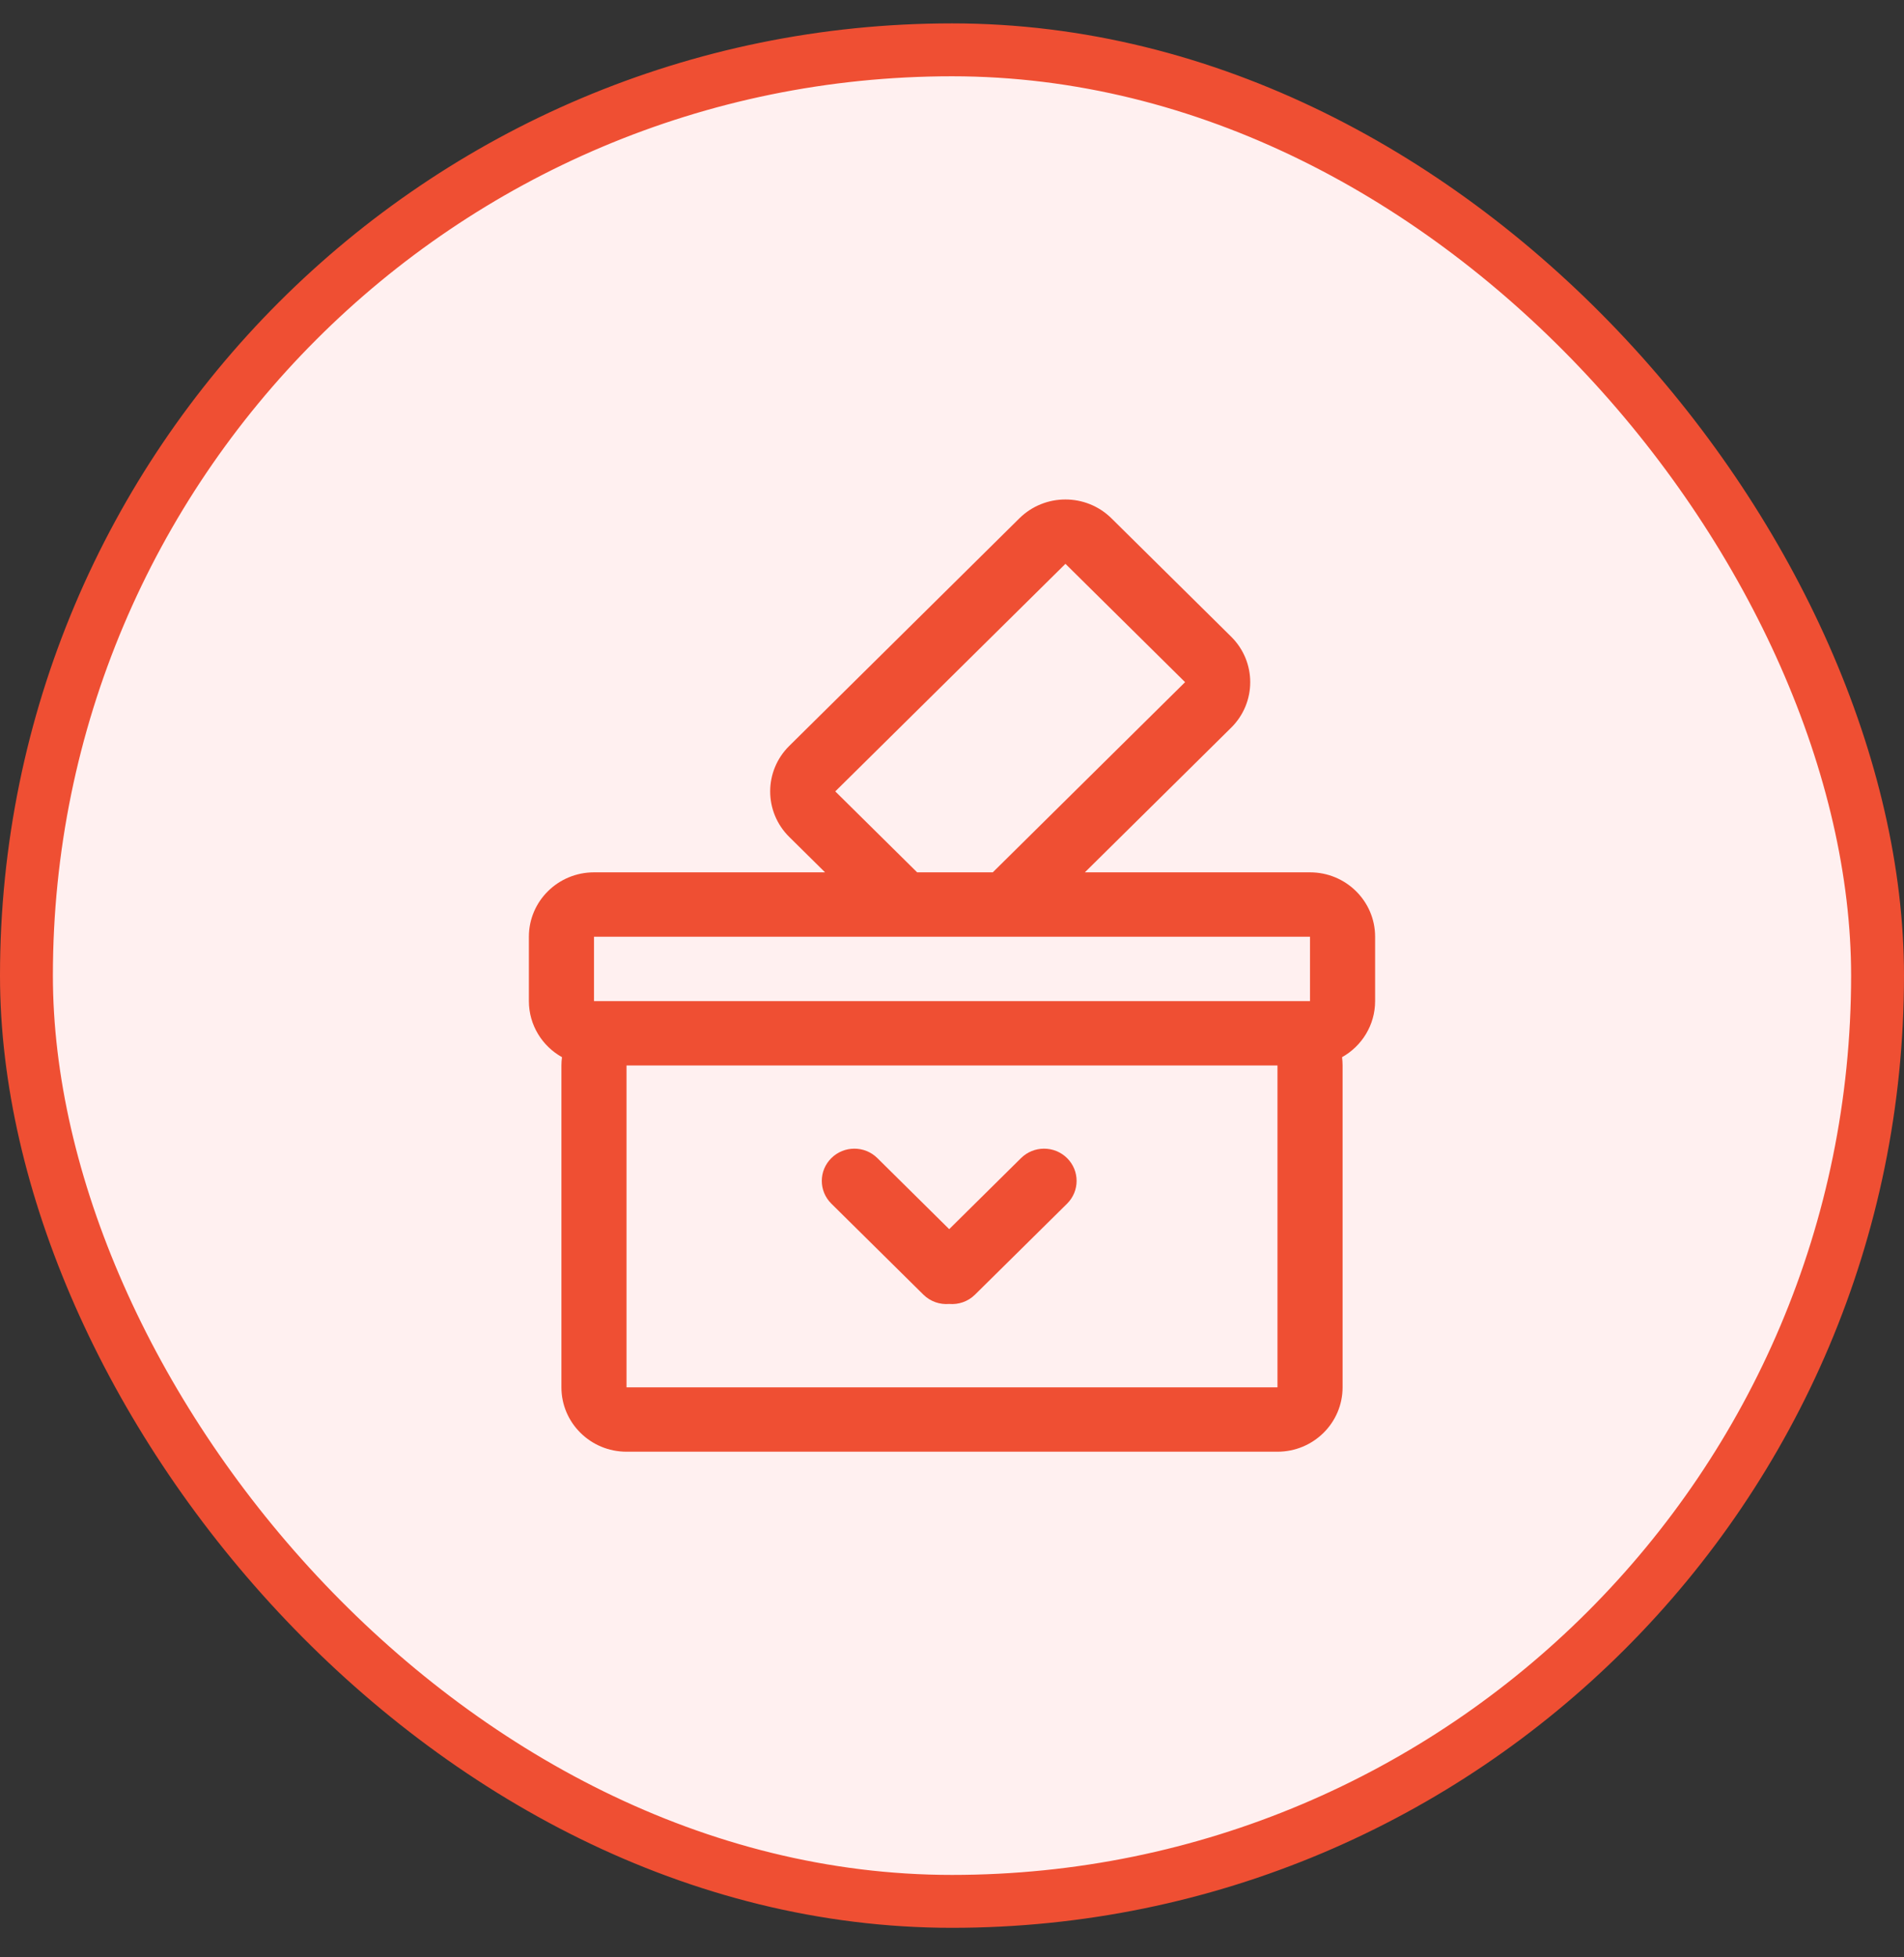 <svg width="36" height="37" viewBox="0 0 36 37" fill="none" xmlns="http://www.w3.org/2000/svg">
<rect x="0" y="0" width="36" height="37" fill="#333333" stroke="none"/>
<rect x="0.5" y="0.942" width="35" height="35" rx="17.5" fill="#FFF0F0"/>
<rect x="0.5" y="0.942" width="35" height="35" rx="17.5" stroke="#EF4F33"/>
<path fill-rule="evenodd" clip-rule="evenodd" d="M14.923 15.821C14.442 15.346 14.442 14.575 14.923 14.1L19.274 9.798C19.755 9.323 20.534 9.323 21.015 9.798L23.278 12.035C23.759 12.51 23.759 13.281 23.278 13.756L20.512 16.49H24.769C25.449 16.49 26 17.035 26 17.707V18.924C26 19.378 25.748 19.775 25.375 19.984C25.381 20.035 25.385 20.087 25.385 20.141V26.225C25.385 26.897 24.834 27.442 24.154 27.442H11.846C11.166 27.442 10.615 26.897 10.615 26.225V20.141C10.615 20.087 10.619 20.035 10.626 19.984C10.252 19.775 10 19.378 10 18.924V17.707C10 17.035 10.551 16.49 11.231 16.49H15.6L14.923 15.821ZM17.341 16.49H18.771L22.407 12.895L20.145 10.658L15.793 14.96L17.341 16.49ZM11.846 20.141V26.225H24.154V20.141H11.846ZM24.154 18.924H24.769V17.707H11.231V18.924H11.846H24.154ZM20.176 21.892C20.416 22.13 20.416 22.515 20.176 22.753L18.435 24.473C18.302 24.605 18.122 24.664 17.947 24.649C17.773 24.664 17.593 24.605 17.459 24.473L15.719 22.753C15.478 22.515 15.478 22.13 15.719 21.892C15.959 21.654 16.349 21.654 16.589 21.892L17.947 23.235L19.305 21.892C19.546 21.654 19.935 21.654 20.176 21.892Z" fill="#EF4F33"/>
</svg>
